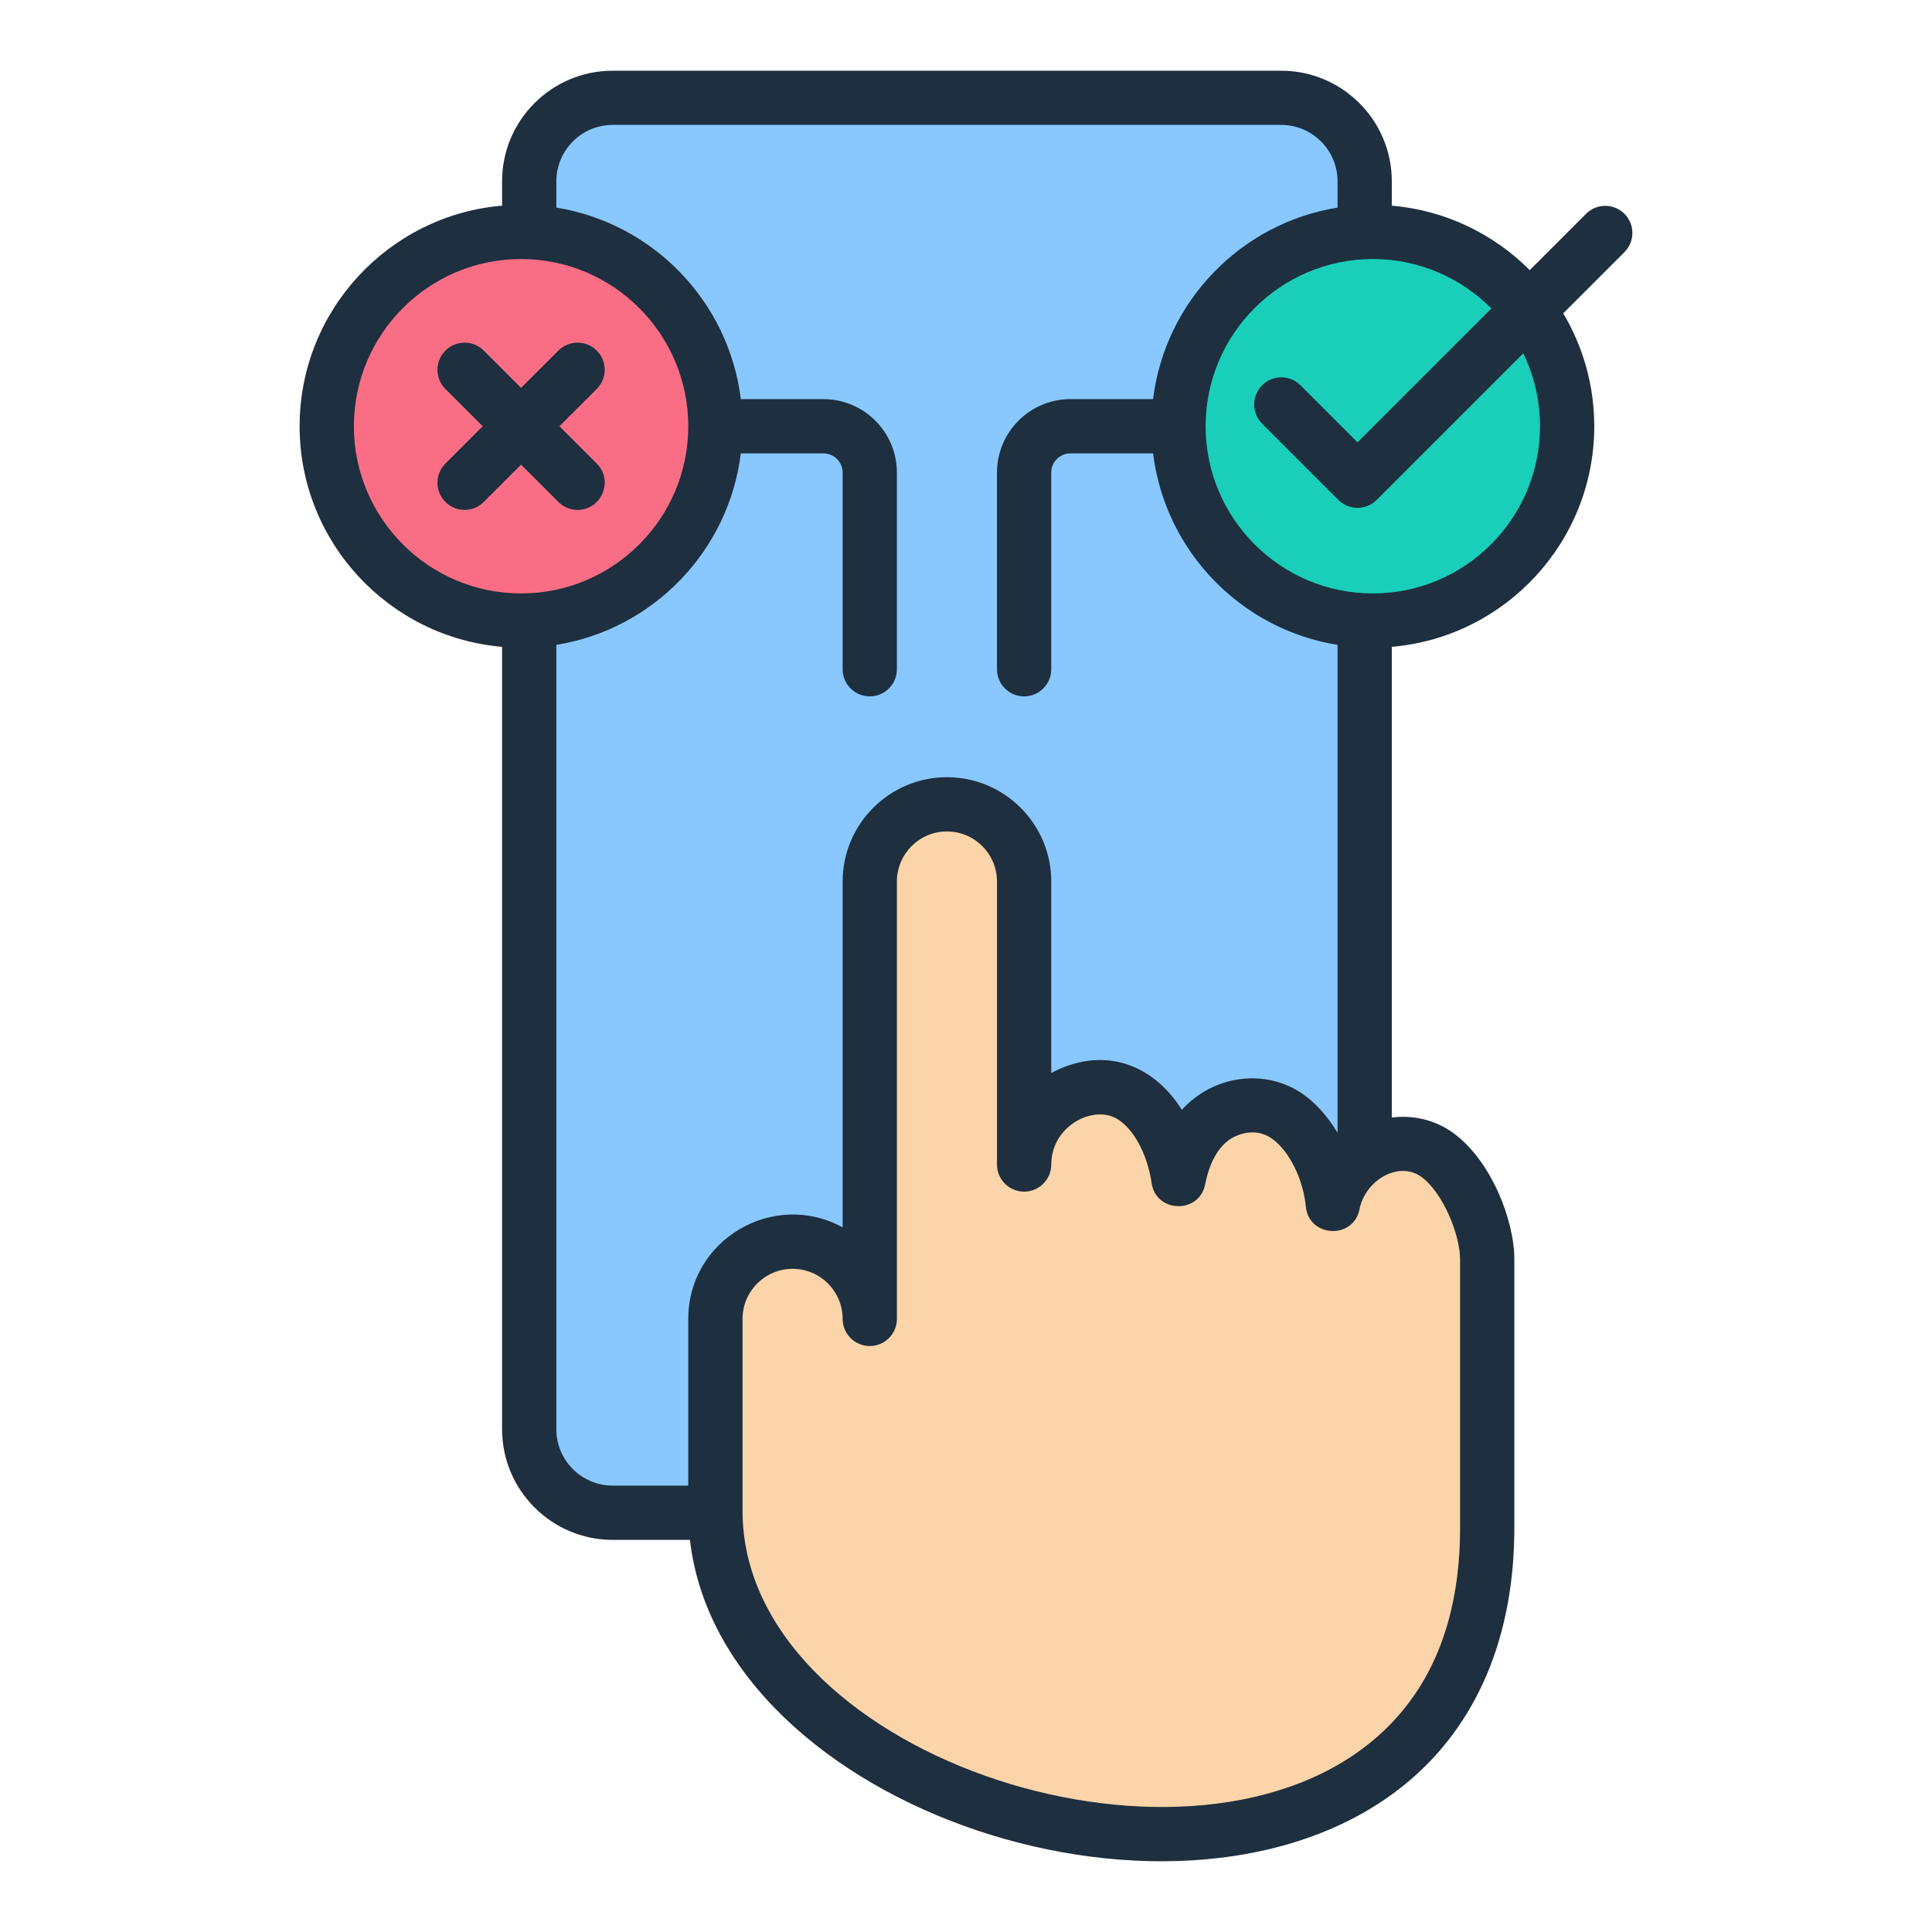 <svg id="Layer_1" enable-background="new 0 0 500 500" viewBox="0 0 500 500" xmlns="http://www.w3.org/2000/svg"><g clip-rule="evenodd" fill-rule="evenodd"><path d="m158.583 391.499h173.006c11.883 0 21.606-9.722 21.606-21.606v-322.984c0-11.883-9.723-21.606-21.606-21.606h-173.006c-11.883 0-21.606 9.723-21.606 21.606v322.984c0 11.883 9.722 21.606 21.606 21.606z" fill="#88c8fe"/><path d="m245.085 208.163c10.986 0 19.974 8.988 19.974 19.974v73.239c0-15.033 16.237-24.187 27.25-18.062 6.892 3.833 11.388 12.865 12.699 21.869 1.647-8.333 5.642-14.829 12.079-17.628 5.445-2.366 11.447-2.033 16.319 1.504 6.386 4.638 10.724 13.91 11.551 22.548 2.631-13.022 17.269-19.793 27.024-12.725 7.534 5.458 12.925 18.52 12.925 27.025v69.539c0 126.02-199.742 84.258-199.742-4.422v-49.7c0-10.986 8.988-19.974 19.974-19.974s19.974 8.988 19.974 19.974v-113.187c-.001-10.986 8.988-19.974 19.973-19.974z" fill="#fcd4a9"/><ellipse cx="355.301" cy="110.312" fill="#19cfba" rx="50.292" ry="50.292" transform="matrix(.707 -.707 .707 .707 26.063 283.545)"/><ellipse cx="134.871" cy="110.312" fill="#fa6e85" rx="50.292" ry="50.292" transform="matrix(.707 -.707 .707 .707 -38.5 127.678)"/><path d="m134.853 120.244-9.657 9.656c-2.744 2.747-7.189 2.745-9.929 0-2.741-2.745-2.741-7.195 0-9.928l9.656-9.662-9.656-9.65c-2.741-2.739-2.741-7.189 0-9.929 2.744-2.745 7.188-2.745 9.929 0l9.657 9.65 9.657-9.65c2.742-2.745 7.188-2.745 9.929 0 2.744 2.739 2.744 7.189 0 9.929l-9.657 9.65 9.657 9.662c4.438 4.431 1.229 11.988-4.965 11.988-1.796 0-3.594-.686-4.965-2.059zm263.7-9.935c0 23.869-19.41 43.271-43.27 43.271-23.859 0-43.272-19.402-43.272-43.271 0-23.857 19.412-43.27 43.272-43.27 11.982 0 22.84 4.899 30.685 12.798l-34.642 34.644-14.762-14.769c-2.741-2.74-7.188-2.74-9.93 0-2.741 2.745-2.741 7.195 0 9.934l19.727 19.727c2.74 2.744 7.188 2.744 9.929 0l37.926-37.927c2.777 5.704 4.337 12.106 4.337 18.863zm-30.71 194.258c5.552 4.024 10.024 14.97 10.024 21.342v69.541c0 24.206-7.733 42.827-22.983 55.335-49.62 40.709-162.717 2.602-162.717-59.767v-49.69c0-7.142 5.811-12.958 12.955-12.958 7.142 0 12.953 5.816 12.953 12.958 0 3.876 3.143 7.023 7.019 7.023 3.879 0 7.022-3.148 7.022-7.023v-113.19c0-7.142 5.811-12.958 12.953-12.958s12.953 5.816 12.953 12.958v73.233c0 3.887 3.145 7.024 7.022 7.024 3.878 0 7.022-3.136 7.022-7.024 0-9.834 10.601-15.379 16.817-11.928 4.377 2.438 8.059 9.171 9.162 16.751 1.135 7.779 12.326 8.005 13.838.349.895-4.526 3.009-10.384 7.988-12.544 1.956-.858 5.774-1.882 9.395.74 4.435 3.225 8.006 10.437 8.688 17.538.764 7.982 12.283 8.575 13.87.722 1.568-7.774 10.284-12.586 16.019-8.432zm-189.72 36.762c0-20.584 22.155-33.453 39.951-23.685v-89.505c0-14.887 12.109-26.999 26.994-26.999s26.996 12.112 26.996 26.999v49.566c.735-.402 1.49-.775 2.267-1.112 12.829-5.566 24.662-.389 31.535 10.639 8.073-9.021 21.9-10.934 31.648-3.852 3.331 2.42 6.28 5.822 8.642 9.804v-126.29c-25.004-4.024-44.636-24.265-47.74-49.56h-21.386c-2.738 0-4.967 2.231-4.967 4.97v50.903c0 3.882-3.144 7.017-7.022 7.017-3.876 0-7.022-3.136-7.022-7.017v-50.903c0-10.485 8.529-19.011 19.01-19.011h21.387c3.104-25.295 22.736-45.537 47.74-49.56v-6.828c0-8.011-6.543-14.579-14.587-14.579h-173.004c-8.041 0-14.584 6.568-14.584 14.579v6.828c25.001 4.024 44.636 24.265 47.74 49.56h21.386c10.482 0 19.008 8.526 19.008 19.011v50.903c0 3.882-3.143 7.017-7.022 7.017-3.876 0-7.019-3.136-7.019-7.017v-50.903c0-2.739-2.228-4.97-4.967-4.97h-21.387c-3.104 25.295-22.739 45.537-47.74 49.56v202.997c0 8.041 6.543 14.585 14.584 14.585h19.558v-43.147zm-86.539-231.02c0 23.869 19.41 43.271 43.27 43.271s43.27-19.402 43.27-43.271c0-23.857-19.41-43.27-43.27-43.27s-43.27 19.413-43.27 43.27zm328.82-54.98c-2.741-2.74-7.188-2.74-9.929 0l-14.582 14.579c-9.301-9.343-21.8-15.49-35.695-16.686v-6.319c0-15.763-12.841-28.602-28.628-28.602h-173.005c-15.784 0-28.628 12.84-28.628 28.602v6.319c-29.307 2.504-52.397 27.142-52.397 57.087 0 29.951 23.09 54.59 52.397 57.092v202.488c0 15.787 12.844 28.632 28.628 28.632h19.99c8.077 70.17 128.756 109.442 185.233 63.121 18.398-15.088 28.119-37.986 28.119-66.192v-69.541c0-10.219-6.051-25.632-15.825-32.709-4.579-3.325-10.232-4.692-15.886-3.988v-121.811c29.309-2.503 52.4-27.141 52.4-57.092 0-10.662-2.938-20.65-8.032-29.218l15.839-15.834c2.742-2.739 2.742-7.182.001-9.928z" fill="#1e2f3f"/></g></svg>